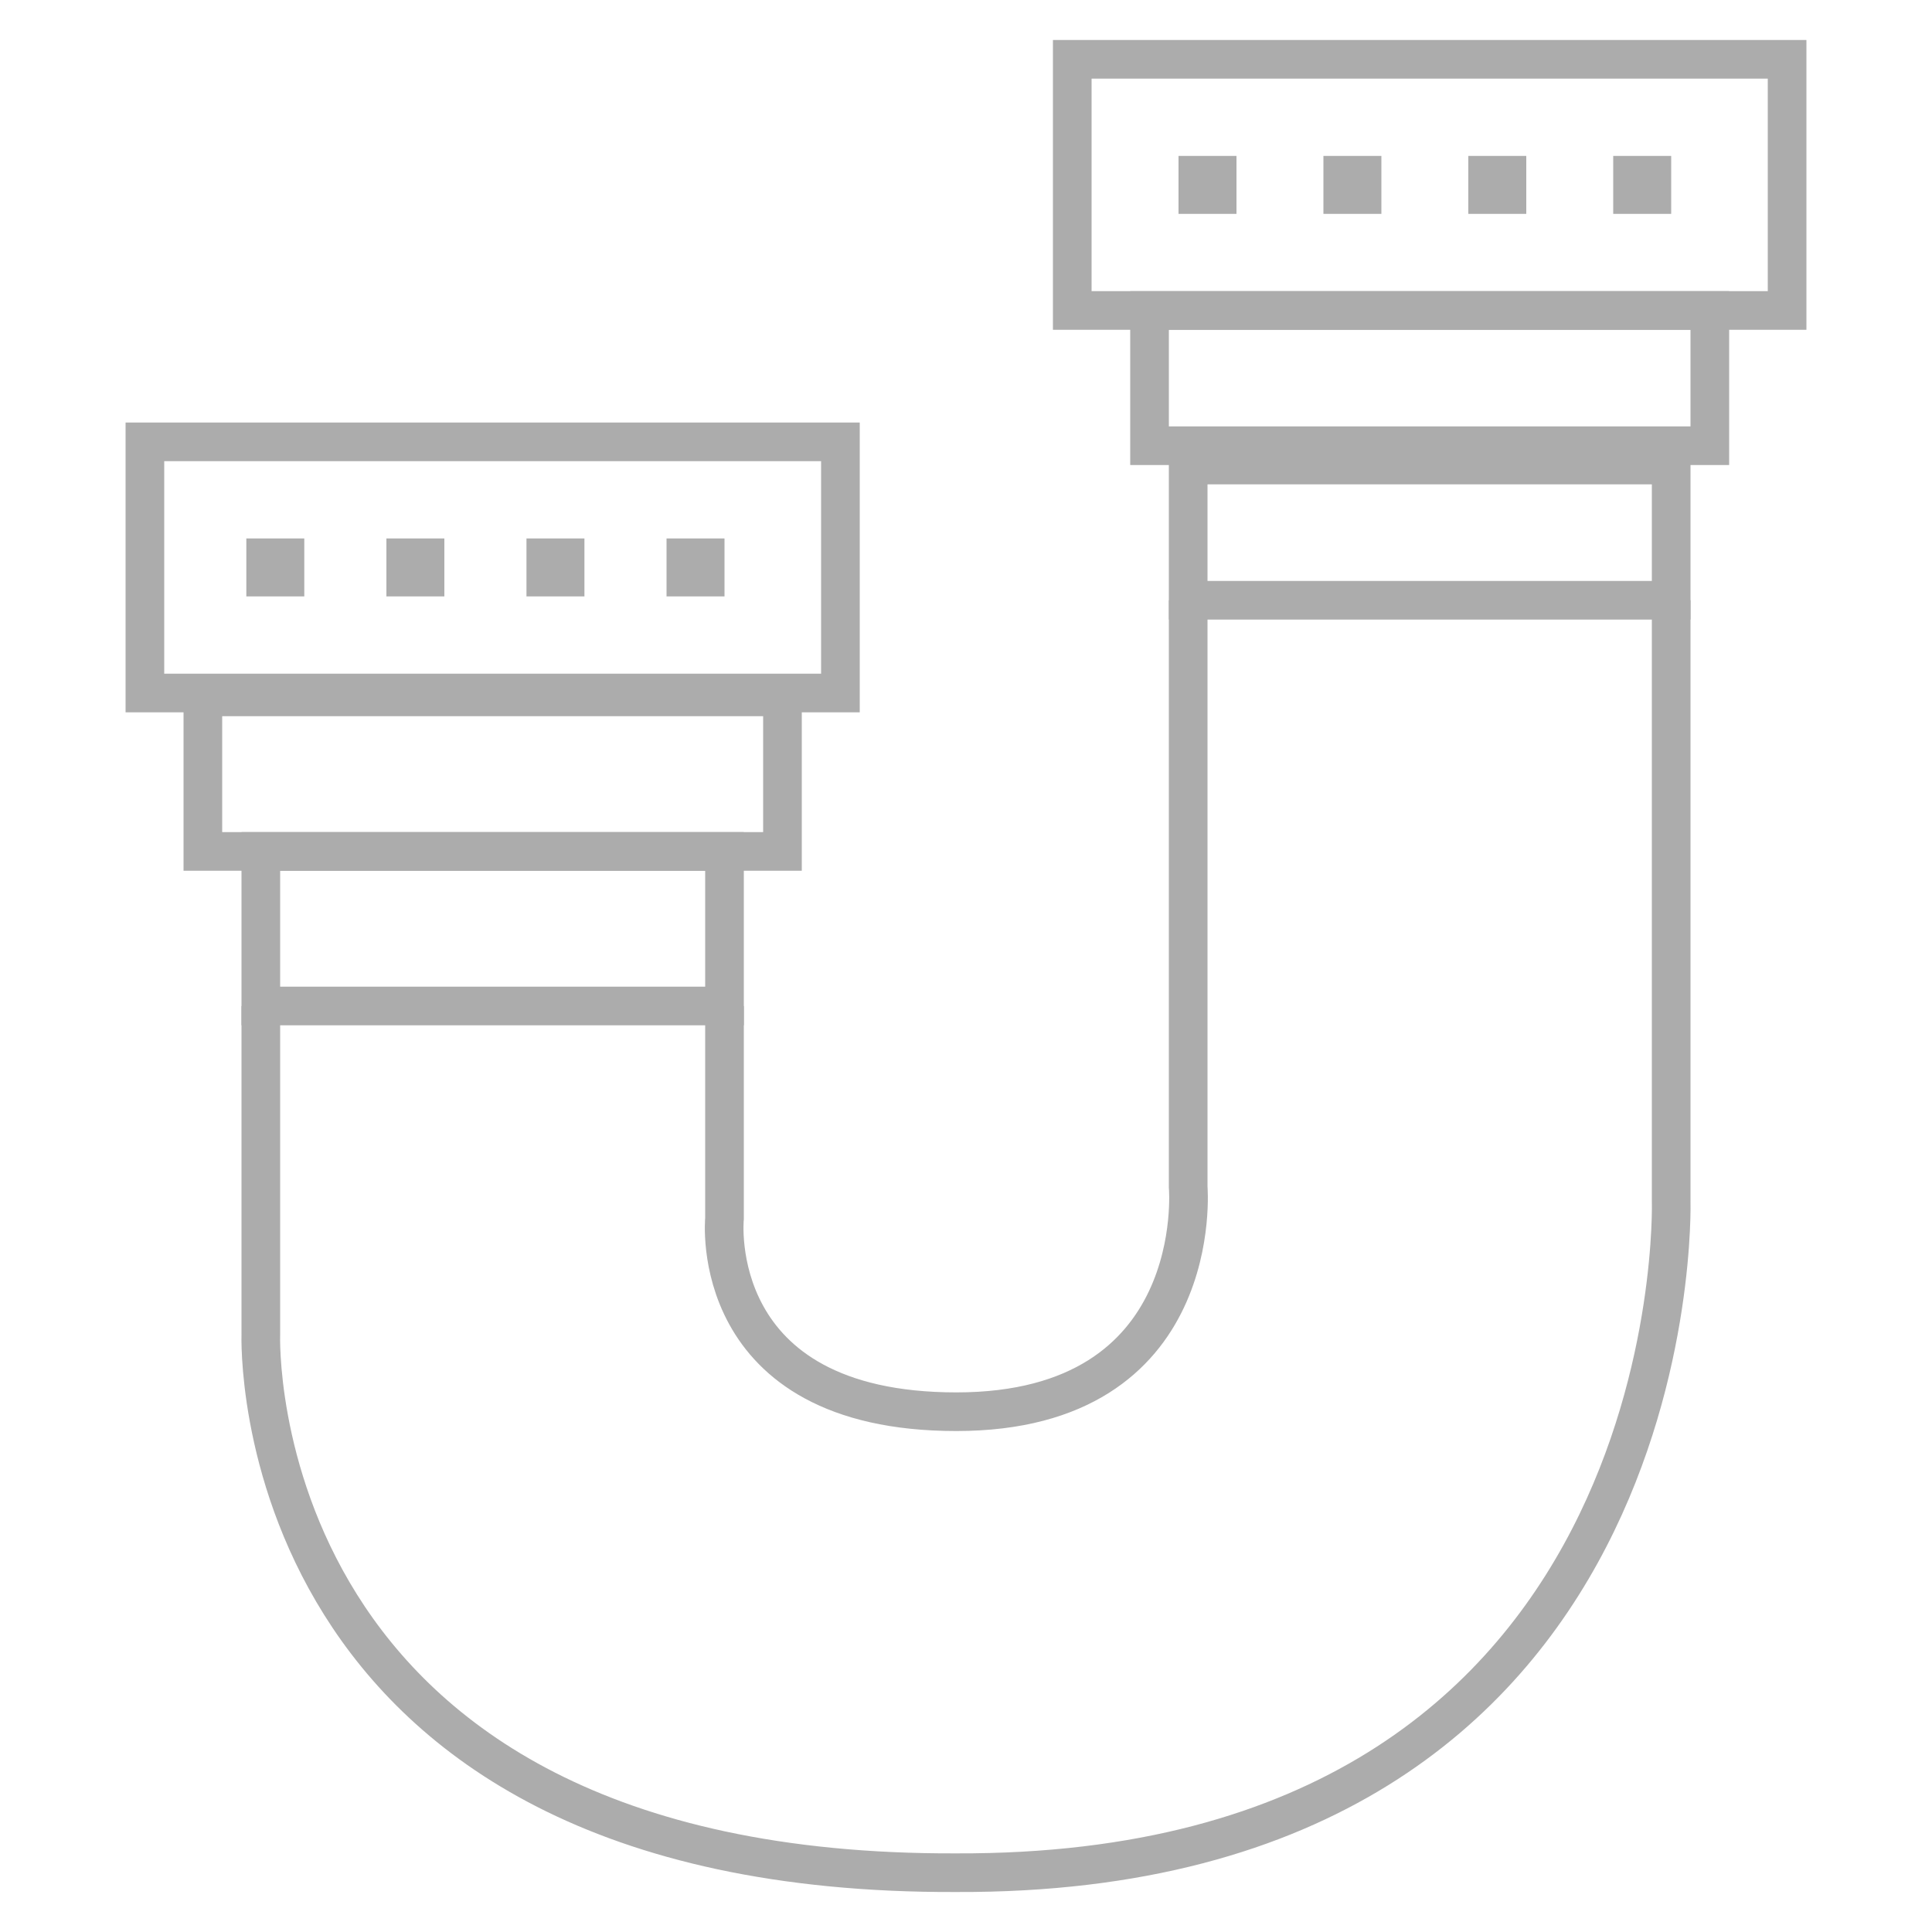 <svg id="Слой_1" data-name="Слой 1" xmlns="http://www.w3.org/2000/svg" width="100" height="100" viewBox="0 0 100 100">
  <defs>
    <style>
      .cls-1 {
        fill: none;
        stroke: #acacac;
        stroke-miterlimit: 10;
        stroke-width: 2px;
      }
    </style>
  </defs>
  <g id="drain-assembly-included-yes">
    <rect class="cls-1" x="55.5" y="3.07" width="37" height="13"/>
    <rect class="cls-1" x="59.5" y="16.07" width="29" height="7"/>
    <rect class="cls-1" x="7.5" y="22.87" width="36" height="13"/>
    <rect class="cls-1" x="10.5" y="36.07" width="30" height="8"/>
    <rect class="cls-1" x="13.5" y="44.07" width="24" height="8"/>
    <rect class="cls-1" x="61.5" y="24.07" width="25" height="7"/>
    <path class="cls-1" d="M61.5,31.07V61.44s1,11.63-12,11.63-12-10-12-10v-11"/>
    <path class="cls-1" d="M13.5,52.07v17s-1,28,36,27.86c38,.14,37-34.74,37-34.74V31.07"/>
    <rect class="cls-1" x="62" y="9.07" width="1" height="1"/>
    <rect class="cls-1" x="69.5" y="9.07" width="1" height="1"/>
    <rect class="cls-1" x="77" y="9.07" width="1" height="1"/>
    <rect class="cls-1" x="84.5" y="9.07" width="1" height="1"/>
    <rect class="cls-1" x="35.5" y="28.87" width="1" height="1"/>
    <rect class="cls-1" x="28.25" y="28.87" width="1" height="1"/>
    <rect class="cls-1" x="21" y="28.87" width="1" height="1"/>
    <rect class="cls-1" x="13.75" y="28.87" width="1" height="1"/>
  </g>
</svg>
